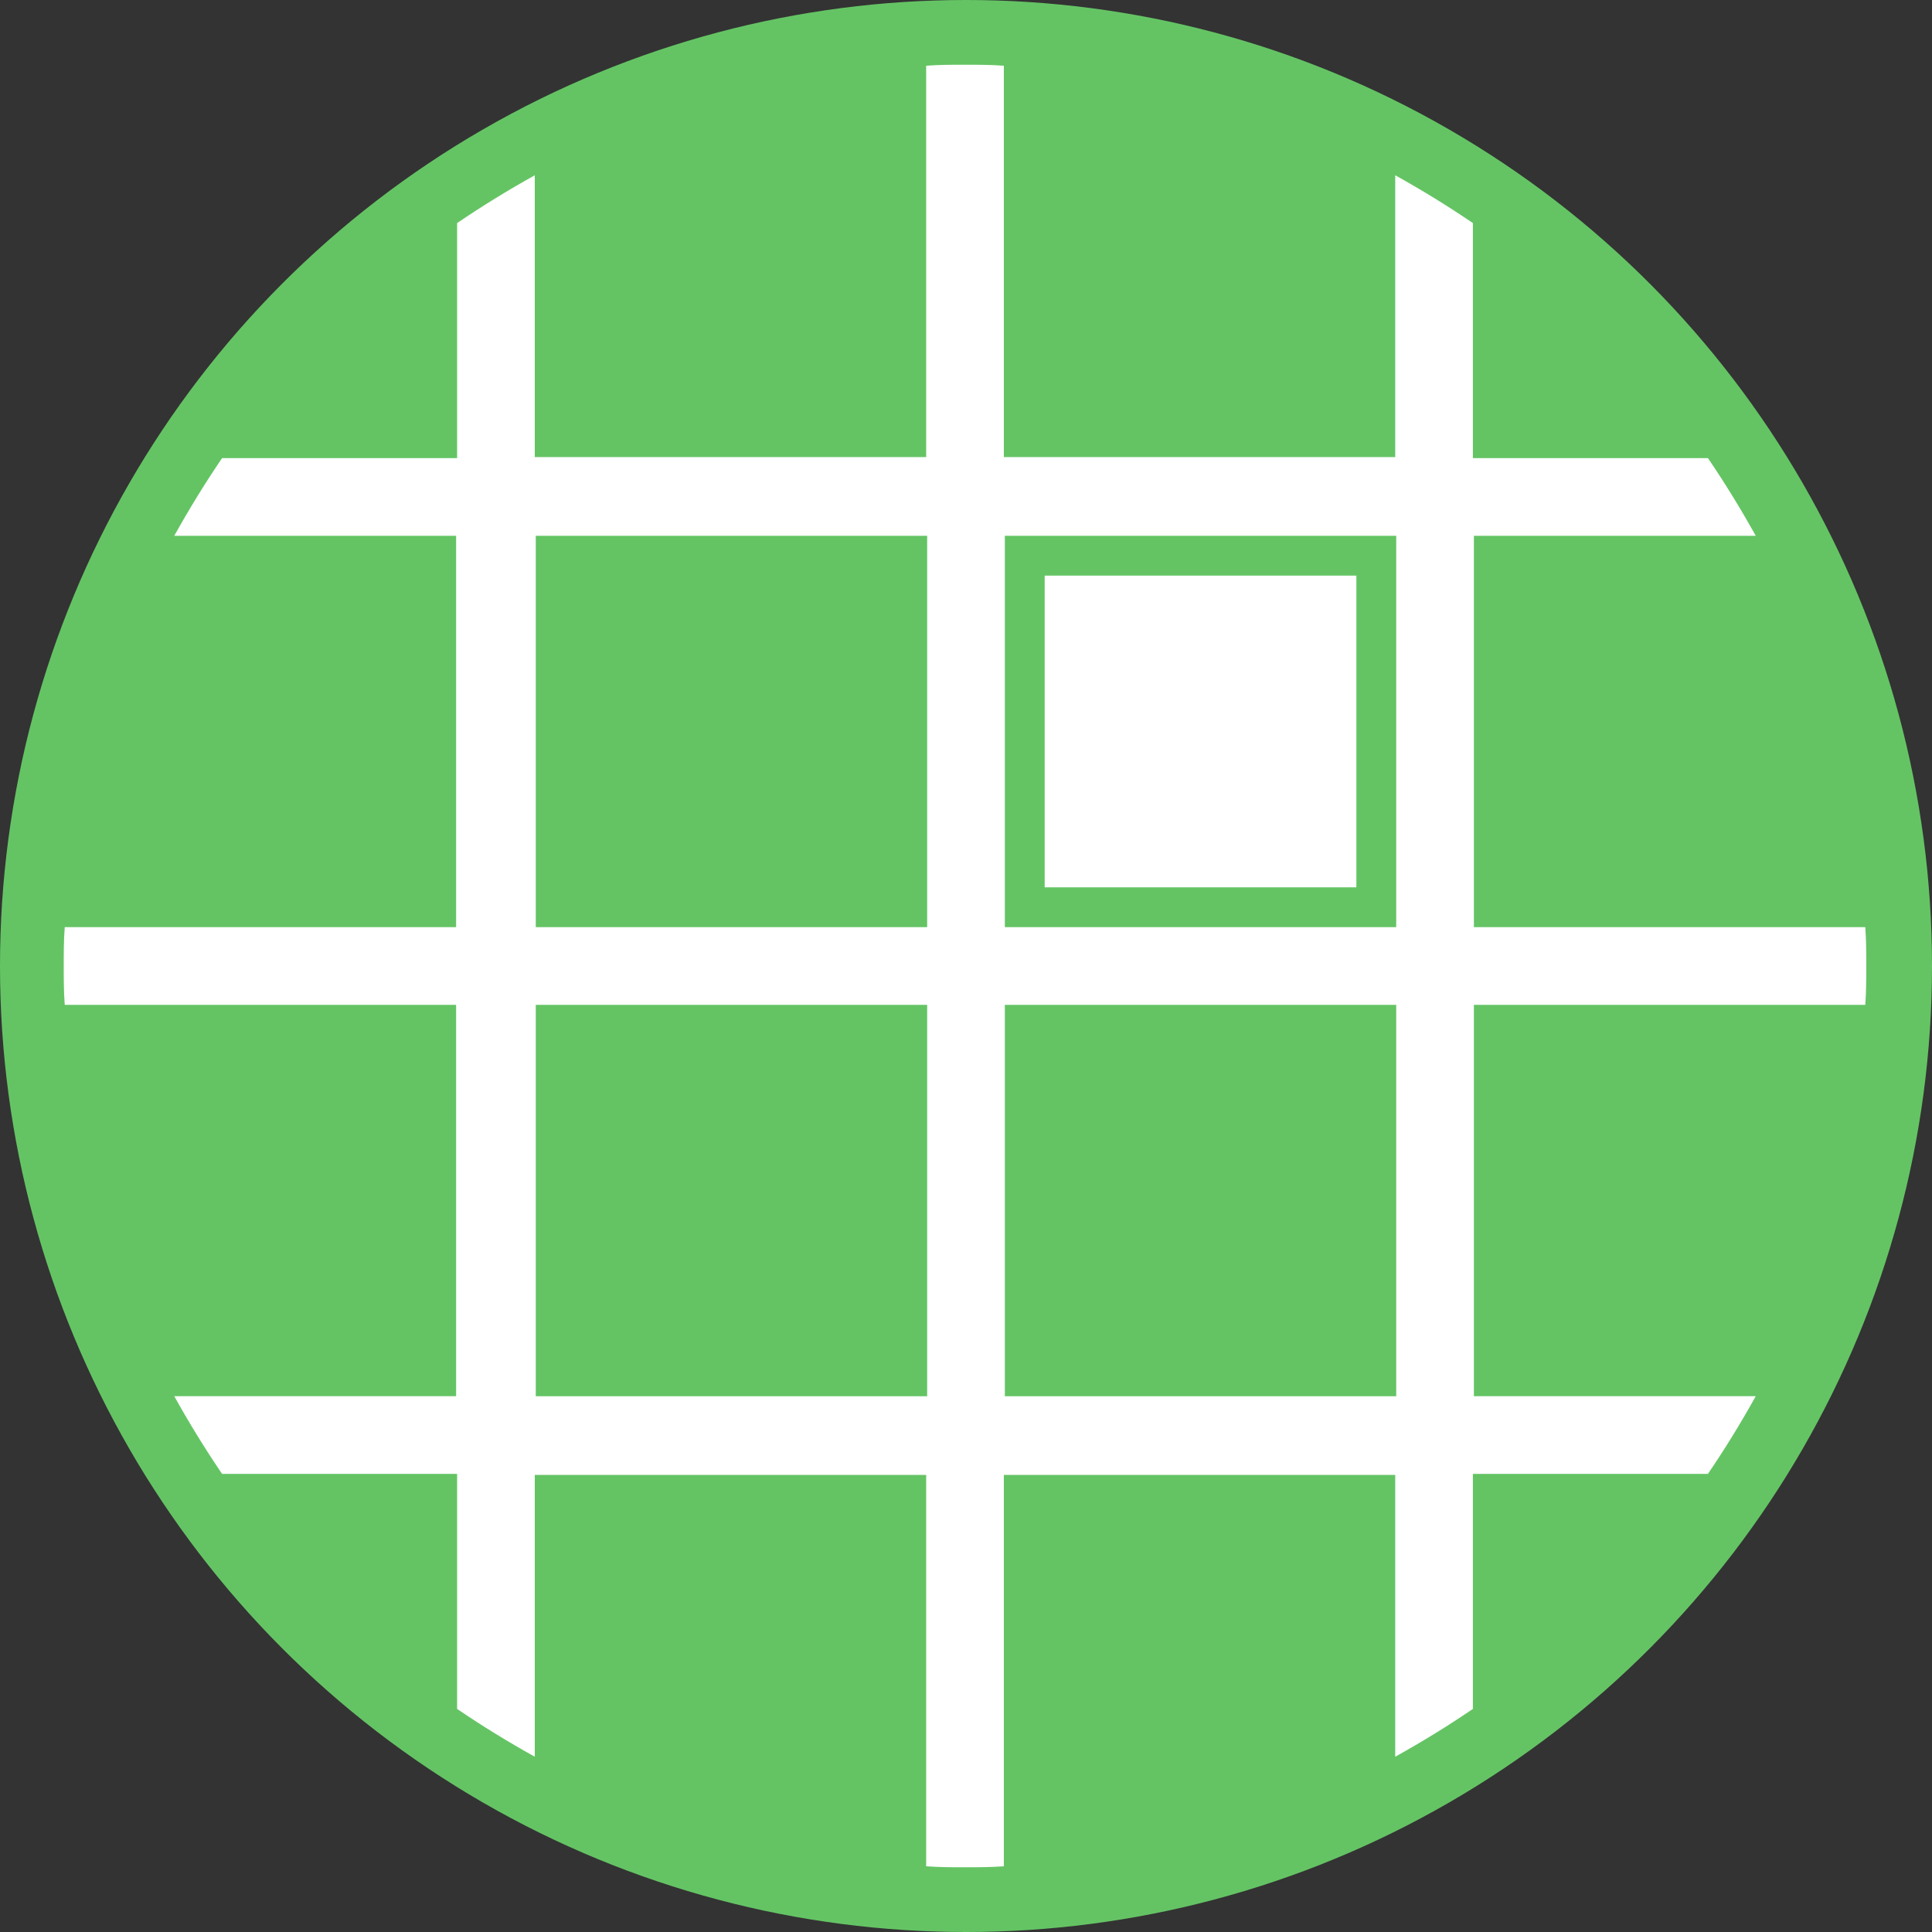 <?xml version="1.0" encoding="UTF-8"?>
<!DOCTYPE svg PUBLIC "-//W3C//DTD SVG 1.1//EN" "http://www.w3.org/Graphics/SVG/1.1/DTD/svg11.dtd">
<!-- Creator: CorelDRAW X6 -->
<svg xmlns="http://www.w3.org/2000/svg" xml:space="preserve" width="147px" height="147px" version="1.1" style="shape-rendering:geometricPrecision; text-rendering:geometricPrecision; image-rendering:optimizeQuality; fill-rule:evenodd; clip-rule:evenodd"
viewBox="0 0 1940 1940"
 xmlns:xlink="http://www.w3.org/1999/xlink">
 <rect x="0" y="0" width="1940" height="1940" fill="#333333" stroke="none"/>
 <defs>
  <style type="text/css">
   <![CDATA[
    .fil0 {fill:#64C464}
    .fil2 {fill:white}
    .fil1 {fill:white;fill-rule:nonzero}
   ]]>
  </style>
 </defs>
 <g id="Layer_x0020_1">
  <g id="_771286160">
   <circle class="fil0" cx="970" cy="970" r="970"/>
   <path class="fil1" d="M537 176l0 283 393 0 0 -393c13,-1 26,-1 39,-1 13,0 26,0 39,1l0 393 393 0 0 -283c27,15 53,31 78,48l0 236 236 0c17,25 33,51 48,78l-283 0 0 393 393 0c1,13 1,26 1,39 0,13 0,26 -1,39l-393 0 0 393 283 0c-15,27 -31,53 -48,78l-236 0 0 236c-25,17 -51,33 -78,48l0 -283 -393 0 0 393c-13,1 -26,1 -39,1 -13,0 -26,0 -39,-1l0 -393 -393 0 0 283c-27,-15 -53,-31 -78,-48l0 -236 -236 0c-17,-25 -33,-51 -48,-78l283 0 0 -393 -393 0c-1,-13 -1,-26 -1,-39 0,-13 0,-26 1,-39l393 0 0 -393 -283 0c15,-27 31,-53 48,-78l236 0 0 -236c25,-17 51,-33 78,-48zm865 1226l0 -393 -393 0 0 393 393 0zm-471 0l0 -393 -393 0 0 393 393 0zm471 -471l0 -393 -393 0 0 393 393 0zm-471 0l0 -393 -393 0 0 393 393 0z"/>
   <polygon class="fil2" points="1362,891 1362,578 1049,578 1049,891 "/>
  </g>
 </g>
</svg>
